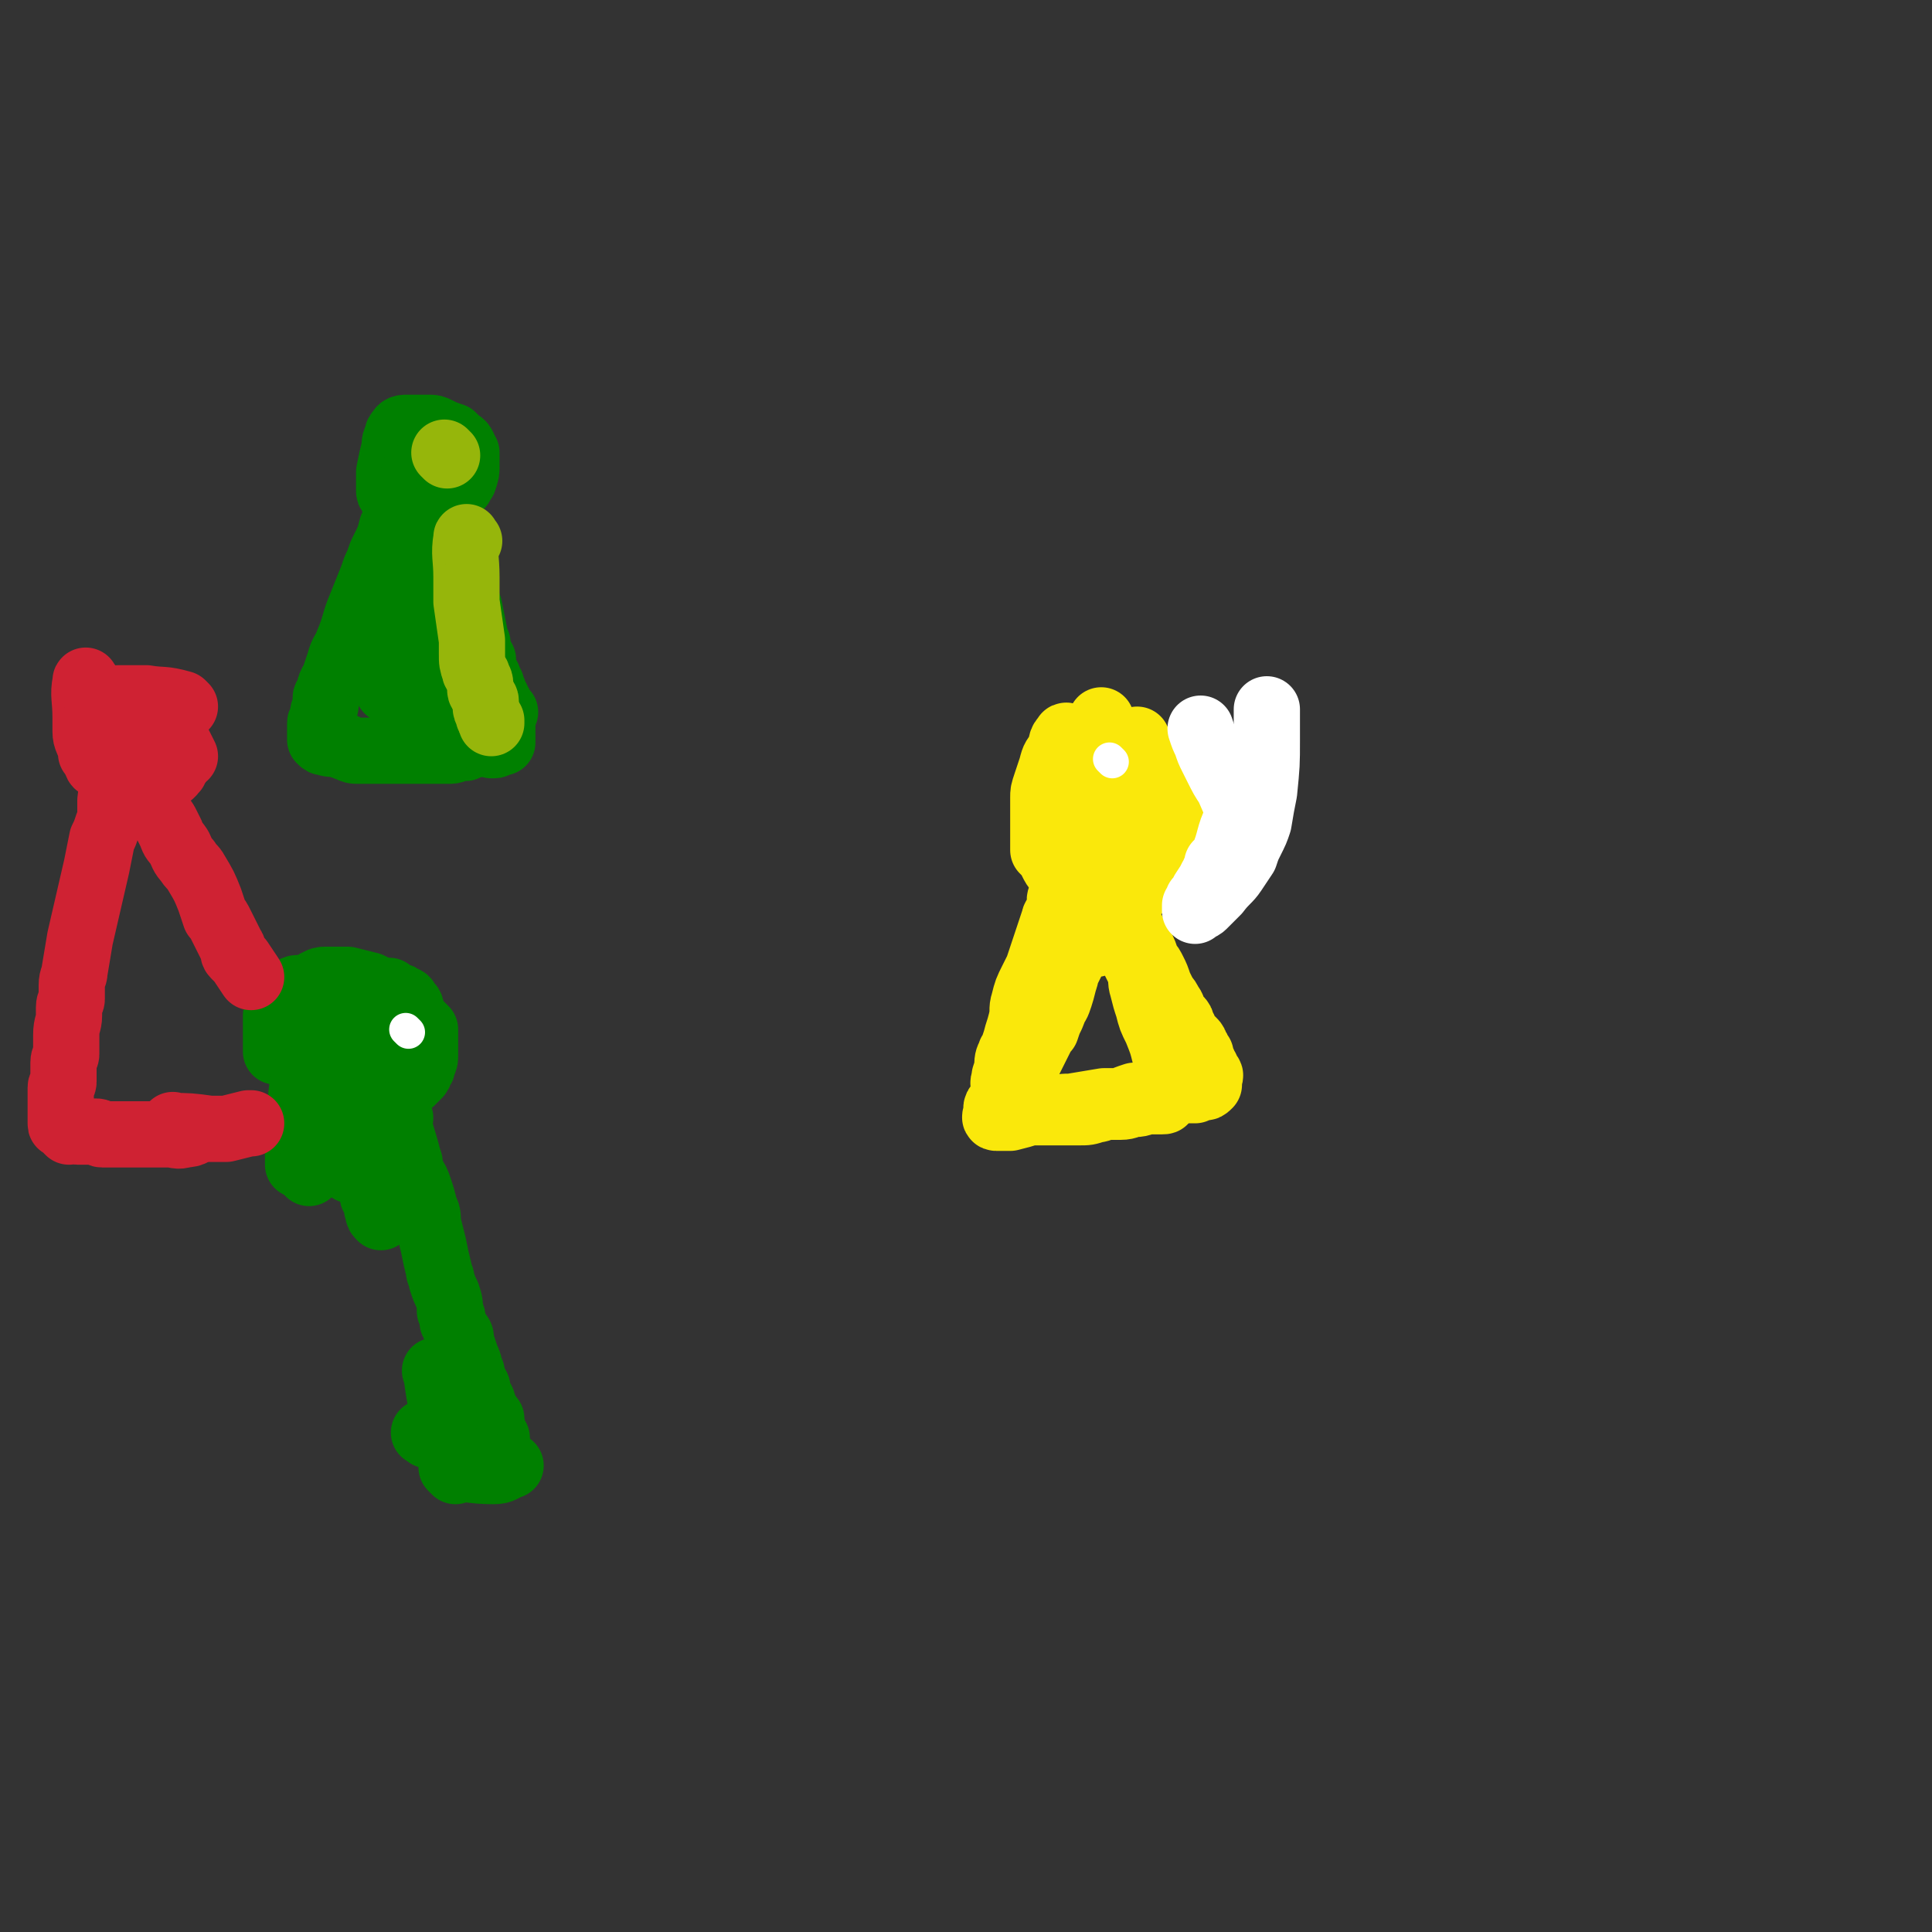 <svg viewBox='0 0 700 700' version='1.1' xmlns='http://www.w3.org/2000/svg' xmlns:xlink='http://www.w3.org/1999/xlink'><rect x="0" y="0" width="700" height="700" fill="#333333" stroke="none"/><g fill='none' stroke='#FAE80B' stroke-width='24' stroke-linecap='round' stroke-linejoin='round'><path d='M391,307c-1,-1 -1,-2 -1,-1 -2,7 -1,8 -3,16 -1,5 -2,5 -4,10 -1,4 -1,5 -2,9 -1,4 -1,3 -3,7 -1,4 -1,4 -2,7 -1,4 -1,4 -3,8 -1,5 -1,4 -3,9 -1,2 -1,2 -2,5 0,1 0,1 -1,3 0,1 -1,1 -1,2 -1,2 -1,2 -1,5 0,1 0,1 0,2 0,1 -1,1 -1,1 0,1 0,1 0,2 0,0 0,0 0,1 0,0 0,0 0,0 0,0 0,0 0,0 -1,-1 0,-1 0,-1 0,-1 0,-1 0,-2 1,-3 1,-3 2,-7 1,-3 1,-3 2,-6 1,-4 1,-3 2,-7 1,-4 0,-4 1,-7 1,-4 1,-4 3,-8 1,-2 1,-2 2,-4 3,-9 3,-9 6,-18 0,-1 1,-1 1,-2 1,-2 1,-2 1,-3 0,-1 0,-1 0,-2 0,-1 1,-1 1,-2 1,-2 1,-2 2,-4 0,-1 0,-1 0,-1 1,-1 1,-1 2,-2 0,0 0,0 1,0 0,0 0,-1 0,-1 1,0 1,0 2,0 1,0 1,0 2,0 1,0 1,1 1,1 1,1 1,0 2,1 1,1 1,1 2,2 1,2 1,2 2,3 1,1 1,1 2,2 2,2 2,2 3,4 2,3 2,3 3,6 3,5 3,5 5,9 1,2 1,3 2,5 1,1 1,1 2,3 1,2 1,2 2,5 1,2 1,2 2,4 1,1 1,1 2,3 1,1 1,2 1,3 1,1 1,1 2,2 1,1 1,1 1,2 2,3 1,3 3,5 0,1 1,1 1,1 1,1 1,1 1,2 1,1 1,1 1,2 1,1 1,1 1,1 0,1 0,1 0,2 1,1 1,1 1,1 0,1 0,1 0,1 1,1 1,1 1,1 0,1 0,1 0,1 1,1 1,1 1,1 1,1 0,1 0,1 0,1 0,1 0,1 0,1 0,1 0,1 0,0 0,0 0,1 0,0 0,0 0,0 -1,1 -1,1 -2,1 -2,0 -1,0 -3,1 -2,0 -2,0 -4,0 -3,0 -3,1 -6,1 -3,1 -3,1 -6,1 -3,0 -3,0 -6,0 -3,1 -3,1 -5,2 -3,0 -3,0 -6,0 -6,1 -6,1 -12,2 -3,0 -3,0 -6,1 -4,1 -4,0 -9,1 -3,1 -3,1 -7,2 -1,0 -1,0 -3,0 -1,0 -1,0 -1,0 -1,0 -1,0 -1,0 -1,0 0,-1 0,-1 0,-1 0,-1 0,-2 0,-1 0,-1 1,-2 1,-1 1,-1 2,-2 3,-4 2,-4 4,-7 2,-3 3,-3 4,-7 3,-4 3,-4 5,-9 2,-4 2,-4 4,-9 2,-2 2,-2 3,-5 1,-3 1,-4 2,-7 0,-1 0,-1 1,-3 1,-2 1,-2 2,-4 0,-1 0,-1 0,-3 1,-2 1,-2 2,-5 0,-1 0,-1 1,-2 0,-1 0,-1 0,-2 0,-1 1,-1 1,-2 0,-1 0,-1 0,-2 0,0 0,0 0,0 0,-1 0,-2 0,-1 0,1 0,2 -1,4 -1,4 -1,4 -2,8 -1,4 -1,4 -3,8 -1,4 -1,4 -3,8 -1,5 -1,5 -3,10 -1,2 -1,2 -2,5 -1,1 -1,1 -2,3 -1,2 -1,2 -2,4 -2,4 -2,4 -4,8 0,1 0,1 -1,2 -1,1 -1,1 -2,2 -1,1 0,2 -1,3 0,1 0,1 -1,2 0,1 -1,0 -1,1 0,1 0,1 0,2 0,1 -1,0 -1,1 0,1 0,1 0,1 0,1 0,1 0,1 1,1 1,0 2,0 2,0 2,0 4,0 3,0 3,0 6,0 5,0 5,0 10,0 3,0 3,0 5,0 3,0 3,0 6,-1 2,0 2,-1 3,-1 2,0 2,0 3,0 2,0 2,0 3,0 3,0 3,-1 5,-1 3,0 3,-1 5,-1 1,0 1,0 2,0 1,0 1,0 2,0 1,0 1,0 1,0 1,0 1,0 1,-1 0,0 0,0 0,-1 0,0 0,0 0,0 0,-2 0,-2 0,-3 0,-2 0,-2 0,-4 0,-4 1,-4 0,-8 -1,-4 -1,-4 -3,-9 -2,-4 -2,-4 -3,-8 -1,-3 -1,-3 -2,-7 -1,-3 0,-3 -1,-6 -1,-2 -1,-2 -2,-4 -1,-2 -1,-2 -1,-4 0,-2 0,-2 -1,-5 0,-1 -1,-1 -1,-2 -1,-1 -1,-1 -1,-2 0,-1 0,-1 0,-3 -1,-1 -1,-1 -1,-2 0,-1 0,-1 0,-2 -1,-1 -1,-1 -1,-2 0,-2 0,-2 0,-3 0,-2 0,-2 -1,-3 -1,-1 -1,-1 -1,-2 -1,-1 0,-1 0,-1 0,-1 -1,-1 -1,-1 0,-1 0,-1 -1,-2 0,0 0,0 -1,-1 0,0 0,0 0,0 -1,-1 -1,-1 -1,-1 -1,0 -1,0 -1,0 -1,-1 -1,-1 -1,-1 -1,0 -1,-1 -1,-1 -1,-1 -2,-1 -2,-1 -1,-1 -1,-1 -1,-1 -1,-1 -1,-1 -1,-2 -1,-1 -1,-1 -2,-1 -1,-1 0,-2 -1,-2 -1,-1 -1,-1 -1,-2 -1,-1 -1,-1 -1,-2 -1,-2 -1,-2 -1,-3 0,-2 -1,-1 -1,-3 0,-2 0,-2 0,-5 0,-1 0,-1 0,-2 0,-5 0,-5 0,-9 0,-2 0,-2 1,-3 0,-1 0,-1 1,-2 1,0 1,0 2,-1 1,0 0,0 1,-1 1,-1 1,-1 2,-2 1,0 1,0 2,0 1,0 1,0 2,0 1,0 1,0 2,0 1,0 1,0 2,0 0,0 0,0 1,0 1,0 1,0 2,1 1,1 1,1 2,2 0,1 0,1 1,2 0,1 0,1 1,2 1,1 1,1 2,3 0,1 0,1 0,2 0,2 1,2 1,3 1,1 1,1 1,2 0,2 0,2 0,3 0,1 1,1 1,2 0,1 0,1 0,2 0,1 0,1 0,2 0,1 0,1 0,2 0,1 0,1 0,1 0,2 0,2 0,4 0,0 0,0 0,1 0,1 0,1 -1,2 0,1 0,1 -1,3 0,1 0,1 -1,2 -1,1 -1,1 -2,2 -1,2 -1,2 -3,4 -1,1 -1,1 -2,2 0,1 0,1 -1,2 0,1 0,1 -1,2 -1,1 -1,0 -2,1 0,0 0,1 0,1 -1,1 -1,1 -1,1 -1,1 0,1 0,2 1,0 1,-1 3,-1 0,0 0,0 1,-1 1,0 1,0 2,-1 1,-1 1,-1 2,-1 0,-1 0,-1 1,-2 1,-1 1,0 2,-1 2,-1 2,-1 3,-3 1,-1 0,-1 1,-2 0,-1 1,-1 1,-2 1,-1 1,-1 1,-2 1,-2 1,-2 1,-3 0,-1 0,-2 0,-3 0,-1 0,-1 0,-2 0,-4 0,-4 0,-8 0,-1 0,-2 0,-3 -2,-6 -2,-6 -4,-11 0,-1 0,-1 -1,-2 -1,-1 -1,-1 -2,-2 -1,-1 -1,-1 -2,-2 -1,-1 -1,0 -2,-1 -1,-1 -1,-1 -2,-2 -1,-1 -1,-1 -2,-1 -1,-1 -1,-1 -2,-1 -1,0 -1,-1 -2,-1 -2,0 -2,0 -3,0 -1,0 -1,-1 -2,-1 -1,0 -1,0 -2,0 -1,0 -1,0 -1,0 -1,0 -2,-1 -2,0 -2,2 -1,2 -2,5 -2,3 -2,2 -3,6 -1,3 -1,3 -2,6 -1,3 -1,3 -1,5 0,3 0,3 0,5 0,3 0,3 0,5 0,2 0,2 0,3 0,2 0,2 0,3 0,2 0,2 0,3 1,1 1,1 2,2 1,1 1,1 1,2 1,2 1,2 2,3 1,1 0,1 1,2 1,1 1,0 2,1 1,1 1,1 1,2 1,1 1,1 1,2 1,1 1,0 2,1 1,1 1,1 1,1 1,1 0,2 1,2 0,1 1,0 1,0 0,0 0,0 0,0 0,-1 0,-1 0,-2 -1,-2 -1,-2 -2,-4 -1,-3 -2,-3 -3,-6 0,-3 0,-3 0,-5 -1,-3 -1,-3 -2,-6 -1,-3 -1,-3 -1,-6 -1,-1 -1,-1 -1,-3 0,-1 0,-1 0,-2 -1,-2 -1,-2 -1,-3 0,-2 0,-2 0,-4 0,-1 0,-1 0,-2 0,-1 0,-2 0,-2 0,-2 0,-2 1,-2 1,-2 1,-2 1,-2 1,-1 1,-1 2,-1 2,-1 2,-1 3,-1 1,-1 1,-1 3,-1 1,0 1,0 3,0 4,0 4,0 8,0 2,0 2,0 5,1 2,1 2,0 4,2 5,2 5,2 10,5 1,1 1,1 2,2 0,0 0,1 1,2 1,1 1,1 2,3 0,0 0,1 0,2 0,1 1,1 1,2 0,1 0,1 0,2 0,1 0,1 0,2 0,1 0,1 0,2 0,1 0,1 0,2 0,1 -1,1 -2,2 -1,1 0,2 -1,3 -2,2 -2,2 -4,4 -1,2 -1,2 -3,3 -1,2 -1,1 -2,3 -2,3 -2,3 -4,6 -2,2 -2,2 -4,4 -1,3 -2,2 -3,4 -3,3 -3,3 -5,6 -1,1 -1,1 -2,3 -1,1 -1,1 -2,3 '/><path d='M406,308c-1,-1 -1,-1 -1,-1 -3,-7 -3,-7 -5,-13 -1,-2 0,-2 -1,-4 0,-2 -1,-2 -1,-4 0,-3 0,-3 0,-5 0,-2 0,-2 0,-4 0,-2 0,-2 0,-3 0,-2 0,-2 0,-4 0,-3 0,-3 0,-6 0,-1 1,-1 1,-3 '/><path d='M413,289c-1,-1 -1,-1 -1,-1 -1,-7 0,-7 0,-14 0,-2 0,-2 0,-4 0,-1 0,-1 0,-2 '/></g>
<g fill='none' stroke='#FFFFFF' stroke-width='24' stroke-linecap='round' stroke-linejoin='round'><path d='M449,298c-1,-1 -1,-2 -1,-1 -3,6 -2,7 -5,14 0,1 -1,1 -2,2 0,1 0,1 -1,3 0,1 0,1 -1,2 -1,2 -1,2 -3,5 0,1 0,1 -1,2 0,0 0,0 -1,1 0,1 0,1 -1,2 0,0 0,0 0,1 0,0 0,0 0,1 0,0 0,-1 0,-1 1,0 2,0 3,-1 1,-1 1,-1 3,-3 1,-1 1,-1 2,-2 3,-4 4,-4 6,-7 2,-3 2,-3 4,-6 1,-3 1,-3 2,-5 2,-4 2,-4 3,-7 1,-6 1,-6 2,-11 1,-10 1,-10 1,-19 0,-6 0,-6 0,-11 '/><path d='M453,300c-1,-1 -1,-1 -1,-1 -4,-7 -4,-7 -7,-14 -2,-3 -2,-3 -4,-7 -1,-2 -1,-2 -2,-4 -1,-2 -1,-2 -2,-5 -1,-2 -1,-2 -2,-5 '/></g>
<g fill='none' stroke='#008000' stroke-width='24' stroke-linecap='round' stroke-linejoin='round'><path d='M129,357c-1,-1 -1,-2 -1,-1 -6,2 -7,2 -12,5 -1,1 -1,2 -1,3 0,1 0,1 0,2 0,3 0,3 0,5 0,1 0,1 0,2 0,2 0,3 1,4 4,4 4,3 9,5 2,2 2,1 5,2 2,0 2,0 3,0 2,0 2,1 3,1 1,0 1,0 2,0 2,0 2,0 3,0 1,0 1,0 2,0 1,-1 1,-2 1,-2 1,-2 2,-1 2,-2 1,-2 1,-2 1,-3 1,-1 1,-1 1,-2 1,-3 1,-3 1,-5 0,-2 0,-2 0,-3 0,-1 0,-2 0,-2 0,-2 -1,-2 -1,-2 -1,-2 -1,-2 -2,-2 -1,-1 -1,-1 -2,-1 -2,-1 -2,-1 -3,-2 -4,0 -4,0 -7,-1 -2,0 -2,0 -4,0 -2,0 -2,0 -4,0 -1,0 -1,0 -2,1 -1,0 -1,0 -3,1 -1,1 -1,1 -2,2 -3,1 -2,2 -5,4 -1,1 -1,0 -2,2 0,1 0,1 -1,2 0,2 0,2 -1,3 0,2 0,2 0,4 0,1 -1,1 -1,3 0,1 0,1 0,2 1,3 1,3 2,5 0,1 1,1 2,2 1,1 2,1 3,2 2,1 2,1 4,2 1,0 1,0 3,0 1,0 1,1 2,1 2,0 2,0 4,0 2,0 2,0 4,0 3,0 3,0 6,-1 1,0 1,0 2,-1 1,-1 1,-1 3,-2 1,-1 1,-1 2,-2 1,-1 1,-1 1,-2 2,-3 2,-3 3,-7 0,-1 0,-1 0,-3 0,-1 0,-1 0,-2 0,-2 0,-2 0,-4 0,-1 0,-1 -1,-2 -1,-1 -1,-1 -2,-2 -1,-1 -1,-1 -2,-2 -1,-1 -1,-1 -3,-2 -2,-1 -2,-1 -5,-3 -1,-1 -1,-1 -3,-2 -4,-1 -4,-1 -8,-2 -2,0 -2,0 -4,0 -1,0 -1,0 -2,0 -1,0 -1,0 -2,0 -1,0 -2,0 -3,1 -1,0 0,0 -1,1 -1,1 -1,1 -2,2 -1,1 -1,1 -2,2 -1,1 -1,1 -1,2 -1,1 -1,1 -1,2 0,1 -1,1 -1,2 0,1 0,1 0,3 0,1 0,1 0,2 0,2 0,2 0,4 0,2 0,2 0,4 0,2 0,2 1,3 1,1 1,1 2,2 1,1 1,2 2,3 1,1 1,1 2,2 1,1 1,1 2,2 2,2 1,2 3,3 1,1 2,0 3,1 1,1 1,1 2,1 2,1 2,1 3,1 1,0 1,0 2,0 1,0 1,1 2,1 1,0 1,0 2,0 2,0 2,0 3,0 2,0 2,0 4,-1 2,-1 2,-1 3,-2 1,-1 1,0 2,-1 1,-1 1,-1 2,-2 1,-1 1,-1 2,-1 1,-1 1,-1 2,-2 1,-1 1,-1 1,-2 1,-1 1,-1 1,-2 1,-2 1,-2 1,-4 0,-1 0,-1 0,-2 0,-1 0,-1 0,-2 0,-2 0,-2 0,-3 0,-1 0,-1 0,-2 -1,-1 -1,-1 -2,-2 -1,-1 -1,-1 -2,-2 -1,-1 -1,-2 -2,-2 -3,-2 -3,-2 -6,-3 -2,-1 -2,-1 -3,-1 -7,-3 -7,-3 -13,-5 -2,0 -2,0 -3,0 -2,0 -2,0 -3,0 -1,0 -1,0 -2,0 -1,0 -1,0 -2,0 -2,0 -2,0 -3,0 -1,0 -1,0 -2,0 -1,0 -1,0 -1,0 -1,0 -2,0 -2,0 -2,0 -1,1 -2,1 -1,1 -1,0 -1,0 -1,1 -1,1 -1,2 -1,0 -1,0 -1,1 0,1 0,2 -1,3 0,0 -1,0 -1,0 0,1 0,1 -1,3 0,1 0,0 0,2 0,1 0,1 0,2 0,1 0,1 0,2 0,1 0,1 0,1 0,2 0,2 0,3 0,1 0,1 0,2 0,0 0,0 0,1 '/></g>
<g fill='none' stroke='#FFFFFF' stroke-width='12' stroke-linecap='round' stroke-linejoin='round'><path d='M403,276c-1,-1 -1,-1 -1,-1 '/><path d='M148,374c-1,-1 -1,-1 -1,-1 '/></g>
<g fill='none' stroke='#008000' stroke-width='24' stroke-linecap='round' stroke-linejoin='round'><path d='M145,405c-1,-1 -2,-2 -1,-1 1,7 2,8 4,16 1,2 0,2 1,5 2,3 2,3 3,6 1,3 1,3 2,7 1,2 1,2 1,5 1,4 1,4 2,8 1,5 1,5 2,9 0,2 1,2 1,4 1,3 1,3 2,5 1,3 1,3 1,6 1,2 1,2 1,4 1,2 1,2 2,4 1,1 1,1 1,3 1,3 1,3 2,6 1,2 1,2 1,4 1,1 1,1 1,3 0,1 0,1 1,2 0,1 1,1 1,2 0,1 0,1 0,2 1,2 2,2 2,4 1,1 0,1 0,2 1,3 1,3 2,5 0,1 0,1 0,1 1,0 1,0 1,1 0,0 0,0 0,0 0,1 0,1 0,1 0,0 1,0 1,0 0,0 0,1 0,1 0,1 0,1 0,1 0,0 0,0 0,0 0,0 1,0 1,0 '/><path d='M155,520c-1,-1 -2,-1 -1,-1 6,-1 7,0 14,0 1,-1 1,-1 2,-2 2,-1 2,0 4,-1 2,-1 2,-1 4,-2 '/><path d='M159,498c-1,-1 -2,-2 -1,-1 1,7 1,8 3,17 '/><path d='M165,533c-1,-1 -2,-2 -1,-1 6,0 7,1 15,1 3,0 3,-1 6,-2 '/><path d='M111,392c-1,-1 -1,-2 -1,-1 -1,6 -1,7 -1,15 0,2 0,2 0,4 0,3 -1,3 -1,6 0,1 0,1 0,2 0,2 0,2 0,4 '/><path d='M123,402c-1,-1 -2,-2 -1,-1 0,5 0,7 1,14 0,1 0,2 1,3 1,3 1,3 2,5 1,1 1,0 1,1 '/><path d='M127,420c-1,-1 -1,-1 -1,-1 '/><path d='M135,421c-1,-1 -1,-1 -1,-1 '/><path d='M135,419c-1,-1 -2,-2 -1,-1 0,6 0,7 1,15 0,1 1,1 1,2 1,2 0,2 1,4 0,1 0,1 1,2 '/><path d='M120,413c-1,-1 -1,-2 -1,-1 -4,5 -4,6 -7,13 '/><path d='M151,158c-1,-1 -1,-2 -1,-1 -4,5 -4,6 -7,12 0,1 0,1 0,2 0,1 0,2 1,2 1,1 1,1 2,1 2,1 2,1 4,1 2,1 2,1 3,1 3,0 3,0 5,0 1,0 1,0 2,0 1,0 1,0 2,0 1,0 1,0 2,0 1,0 2,0 2,0 1,0 1,0 1,-1 1,-1 1,-1 1,-1 1,-3 1,-3 1,-5 0,-2 0,-2 0,-3 0,-1 0,-1 0,-2 -1,-1 -1,-1 -1,-2 -1,-2 -1,-1 -2,-2 -1,-1 -1,-1 -2,-2 -3,-1 -3,-1 -5,-2 -2,-1 -2,-1 -4,-1 -2,0 -2,0 -3,0 -2,0 -2,0 -3,0 -1,0 -1,0 -2,0 -2,0 -2,1 -2,1 -1,1 -1,1 -1,2 -1,2 -1,2 -1,4 -1,4 -1,4 -2,9 0,1 0,1 0,2 0,3 0,3 0,5 0,1 1,0 1,2 1,1 0,1 1,2 1,1 1,1 1,1 2,2 2,2 4,3 0,1 0,1 2,1 0,0 1,1 2,0 5,-4 4,-4 9,-9 '/><path d='M151,173c-1,-1 -1,-2 -1,-1 -3,6 -3,7 -6,15 -1,2 -1,2 -2,4 -1,4 -1,4 -3,8 -1,2 -1,2 -2,5 -1,2 -1,2 -2,5 -2,5 -2,5 -4,10 -3,7 -2,7 -5,14 -1,3 -2,3 -3,7 -1,3 -1,3 -2,6 0,1 -1,1 -1,2 -1,1 0,2 -1,3 0,1 -1,1 -1,2 0,1 0,1 0,2 0,2 -1,2 -1,4 0,1 0,1 0,2 0,1 -1,0 -1,1 0,1 0,1 0,2 0,1 0,1 0,1 0,1 0,1 0,2 0,0 0,1 0,1 1,1 1,1 2,1 2,1 3,0 5,1 2,0 2,1 3,1 2,1 2,1 4,1 3,0 3,0 5,0 4,0 4,0 7,0 3,0 3,0 5,0 4,0 4,0 7,0 2,0 2,0 4,0 3,0 3,0 5,0 2,0 2,-1 3,-1 1,0 1,0 2,0 1,0 1,0 2,-1 0,0 0,0 0,0 '/><path d='M164,175c-1,-1 -1,-2 -1,-1 -1,7 0,8 0,16 0,3 0,3 1,7 0,3 1,3 2,7 0,3 0,3 1,6 0,3 0,3 1,5 1,3 1,3 2,5 1,5 1,5 2,10 0,1 0,1 1,3 0,2 0,2 1,4 0,1 0,1 1,2 0,1 0,1 0,3 0,1 0,1 1,2 0,1 1,1 1,2 0,1 0,1 1,2 0,0 0,0 0,1 0,1 1,1 1,2 0,1 0,1 0,1 1,1 1,1 1,1 0,1 0,1 0,2 0,0 1,0 1,0 0,1 0,1 0,1 0,1 0,1 0,1 0,1 1,0 2,1 0,0 -1,1 -1,1 0,1 0,1 0,1 0,1 0,1 0,1 0,1 0,1 0,1 0,1 0,1 0,1 0,1 0,1 0,1 0,1 0,1 0,1 0,1 0,1 0,1 0,1 0,1 0,1 0,1 0,1 0,1 0,1 0,1 0,1 -1,0 -1,0 -1,0 -1,0 -1,1 -2,1 0,0 -1,0 -1,0 0,0 0,0 0,0 '/><path d='M150,199c-1,-1 -1,-2 -1,-1 -4,5 -5,6 -8,13 -1,3 -1,3 -2,5 -2,4 -2,4 -3,7 -1,2 0,3 -1,5 0,2 -1,2 -1,3 0,2 0,2 0,3 0,2 -1,2 -1,4 0,1 0,1 0,2 0,1 0,2 0,2 1,0 1,0 2,-1 2,-2 1,-3 2,-5 2,-4 2,-4 4,-7 1,-2 1,-2 2,-4 1,-2 1,-2 2,-4 1,-2 0,-2 1,-3 1,-1 1,-1 1,-2 1,-1 1,-1 1,-2 1,-2 1,-2 2,-4 0,-1 1,-1 1,-1 1,0 0,1 0,2 0,5 0,5 0,9 0,4 0,4 0,9 0,3 0,3 0,7 0,3 0,3 0,6 0,2 0,2 0,4 0,3 0,3 0,6 0,1 0,1 0,1 0,1 0,1 0,2 0,1 0,1 0,2 0,0 0,1 0,0 0,-1 0,-2 0,-4 2,-10 3,-9 4,-19 1,-3 1,-3 1,-6 0,-1 0,-1 0,-3 0,-2 0,-2 1,-5 0,-1 0,-1 1,-2 0,-1 0,-1 0,-2 0,-1 0,-1 0,-2 0,-1 0,-1 0,-1 0,-1 1,-1 1,-2 0,0 0,0 0,-1 0,0 0,0 0,-1 0,0 1,0 1,0 0,0 0,0 0,0 1,0 1,0 2,0 0,0 0,1 0,2 0,2 0,2 1,4 0,3 0,3 1,5 0,3 0,3 0,6 0,2 0,2 0,4 0,1 0,1 0,3 0,1 0,1 0,3 0,1 0,2 0,3 0,1 0,1 -1,2 -1,1 -1,1 -2,2 -2,1 -2,1 -5,2 -1,0 -1,0 -2,1 -1,0 -1,0 -2,1 -1,0 -1,0 -2,0 -1,0 -1,0 -2,1 -1,0 -1,0 -2,0 -1,0 -1,0 -2,0 -1,0 -1,0 -2,1 0,0 0,1 -1,1 0,0 -1,0 0,0 0,0 0,0 1,0 1,0 1,0 3,0 1,0 1,0 3,0 1,0 1,0 2,0 1,0 1,0 2,0 1,0 1,1 2,1 1,0 1,0 2,0 1,0 1,0 2,0 1,0 1,0 1,0 1,0 1,0 2,0 1,0 1,0 2,0 1,0 1,0 1,0 0,0 0,0 0,-1 0,-2 0,-2 0,-5 -1,-4 -1,-4 -2,-9 -1,-4 -1,-4 -2,-8 0,-4 -1,-4 -1,-7 0,-4 0,-4 0,-7 0,-4 -1,-3 -1,-7 0,-3 0,-3 0,-7 0,-3 0,-3 0,-7 '/></g>
<g fill='none' stroke='#96B60B' stroke-width='24' stroke-linecap='round' stroke-linejoin='round'><path d='M162,165c-1,-1 -1,-1 -1,-1 '/><path d='M170,196c-1,-1 -1,-2 -1,-1 -1,6 0,7 0,14 0,2 0,2 0,4 0,3 0,3 0,5 1,7 1,7 2,14 0,2 0,2 0,5 0,3 0,3 1,6 0,1 1,1 1,2 0,1 1,1 1,3 0,1 0,1 0,2 0,1 1,1 1,2 0,1 1,1 1,2 0,1 0,1 0,2 0,1 0,1 1,3 0,1 0,1 1,2 0,0 0,0 0,1 '/></g>
<g fill='none' stroke='#CF2233' stroke-width='24' stroke-linecap='round' stroke-linejoin='round'><path d='M32,248c-1,-1 -1,-2 -1,-1 -1,5 0,6 0,13 0,1 0,1 0,1 0,2 0,2 0,4 0,3 1,3 2,7 0,1 0,0 0,1 1,1 1,2 2,3 0,1 0,1 2,2 2,1 2,1 5,2 3,1 3,1 5,1 3,0 3,0 5,0 1,0 1,0 3,0 1,0 1,0 2,0 1,0 1,0 3,0 1,0 2,0 3,-2 1,0 0,-1 0,-2 0,-1 0,-1 0,-3 0,-1 0,-1 0,-2 0,-1 0,-1 0,-2 '/><path d='M52,275c-1,-1 -1,-1 -1,-1 -2,-8 -1,-8 -3,-16 0,-1 -1,0 -1,-1 -1,-1 -1,-1 -1,-1 '/><path d='M41,263c-1,-1 -2,-1 -1,-1 6,-2 7,-2 14,-2 1,0 1,0 2,1 2,1 2,1 3,2 1,1 1,1 2,2 1,1 1,1 2,2 1,1 1,2 2,3 1,2 1,2 2,4 '/><path d='M67,256c-1,-1 -1,-1 -1,-1 -7,-2 -7,-1 -13,-2 -1,0 -1,0 -2,0 -1,0 -1,0 -2,0 -1,0 -1,0 -2,0 -1,0 -1,0 -2,0 -1,0 -1,0 -2,0 0,0 0,1 -1,2 -1,1 -1,0 -2,2 -1,2 0,2 -1,4 -1,2 -1,2 -1,4 0,2 0,2 0,3 0,2 0,2 0,4 0,2 0,2 0,5 0,1 0,1 1,2 1,0 1,0 2,1 1,1 1,1 2,2 1,0 1,0 2,0 2,0 1,1 3,1 2,0 2,0 5,0 2,0 2,1 4,-1 3,-3 2,-4 4,-8 0,-1 0,-1 0,-2 0,-1 1,-1 0,-3 -1,-2 -2,-2 -3,-4 -1,-1 0,-1 -1,-3 -1,-1 -1,-1 -2,-2 -1,-1 -1,0 -2,-1 -1,-1 -1,-1 -3,-2 -1,0 -1,0 -2,-1 -1,0 -1,0 -3,-1 -1,0 -1,-1 -2,-1 -2,0 -2,0 -4,0 '/><path d='M42,277c-1,-1 -1,-2 -1,-1 -1,6 0,7 -1,14 0,2 0,2 0,4 0,3 0,3 -1,5 -1,3 -1,3 -2,5 -1,5 -1,5 -2,10 -3,13 -3,13 -6,26 -1,6 -1,6 -2,12 0,2 -1,2 -1,5 0,2 0,2 0,5 0,1 -1,1 -1,3 0,1 0,1 0,3 0,3 -1,3 -1,7 0,2 0,2 0,4 0,1 0,1 0,3 0,1 -1,1 -1,3 0,2 0,2 0,4 0,1 0,1 0,3 0,1 -1,1 -1,2 0,0 0,0 0,1 0,1 0,1 0,2 0,1 0,1 0,1 0,1 0,1 0,2 0,1 0,1 0,2 0,1 0,1 0,1 0,1 0,1 0,1 0,1 0,1 0,1 0,1 0,1 0,1 0,1 0,1 0,1 0,1 0,0 1,1 0,0 0,0 0,0 1,1 1,1 2,2 0,0 0,-1 0,-1 1,0 1,0 2,0 1,0 0,1 1,1 1,0 1,0 2,0 0,0 0,0 1,0 1,0 1,0 2,0 1,0 1,0 2,0 1,0 1,1 2,1 1,0 1,0 3,0 1,0 1,0 2,0 2,0 2,0 5,0 1,0 1,0 2,0 1,0 1,0 2,0 2,0 2,0 3,0 2,0 2,0 3,0 1,0 1,0 2,0 1,0 1,0 2,0 3,0 3,1 6,0 3,0 3,-1 5,-2 '/><path d='M54,287c-1,-1 -2,-2 -1,-1 2,5 3,6 7,12 1,2 1,2 2,4 1,3 1,2 3,5 1,2 1,3 3,5 1,2 2,2 3,4 3,5 3,5 5,10 1,3 1,3 2,6 1,1 1,1 2,3 2,4 2,4 4,8 1,1 0,2 1,3 1,1 1,1 2,2 2,3 2,3 4,6 0,0 0,0 0,0 '/><path d='M64,409c-1,-1 -2,-2 -1,-1 5,0 6,0 13,1 1,0 1,0 2,0 2,0 2,0 4,0 4,-1 4,-1 8,-2 0,0 0,0 1,0 '/></g>
</svg>
